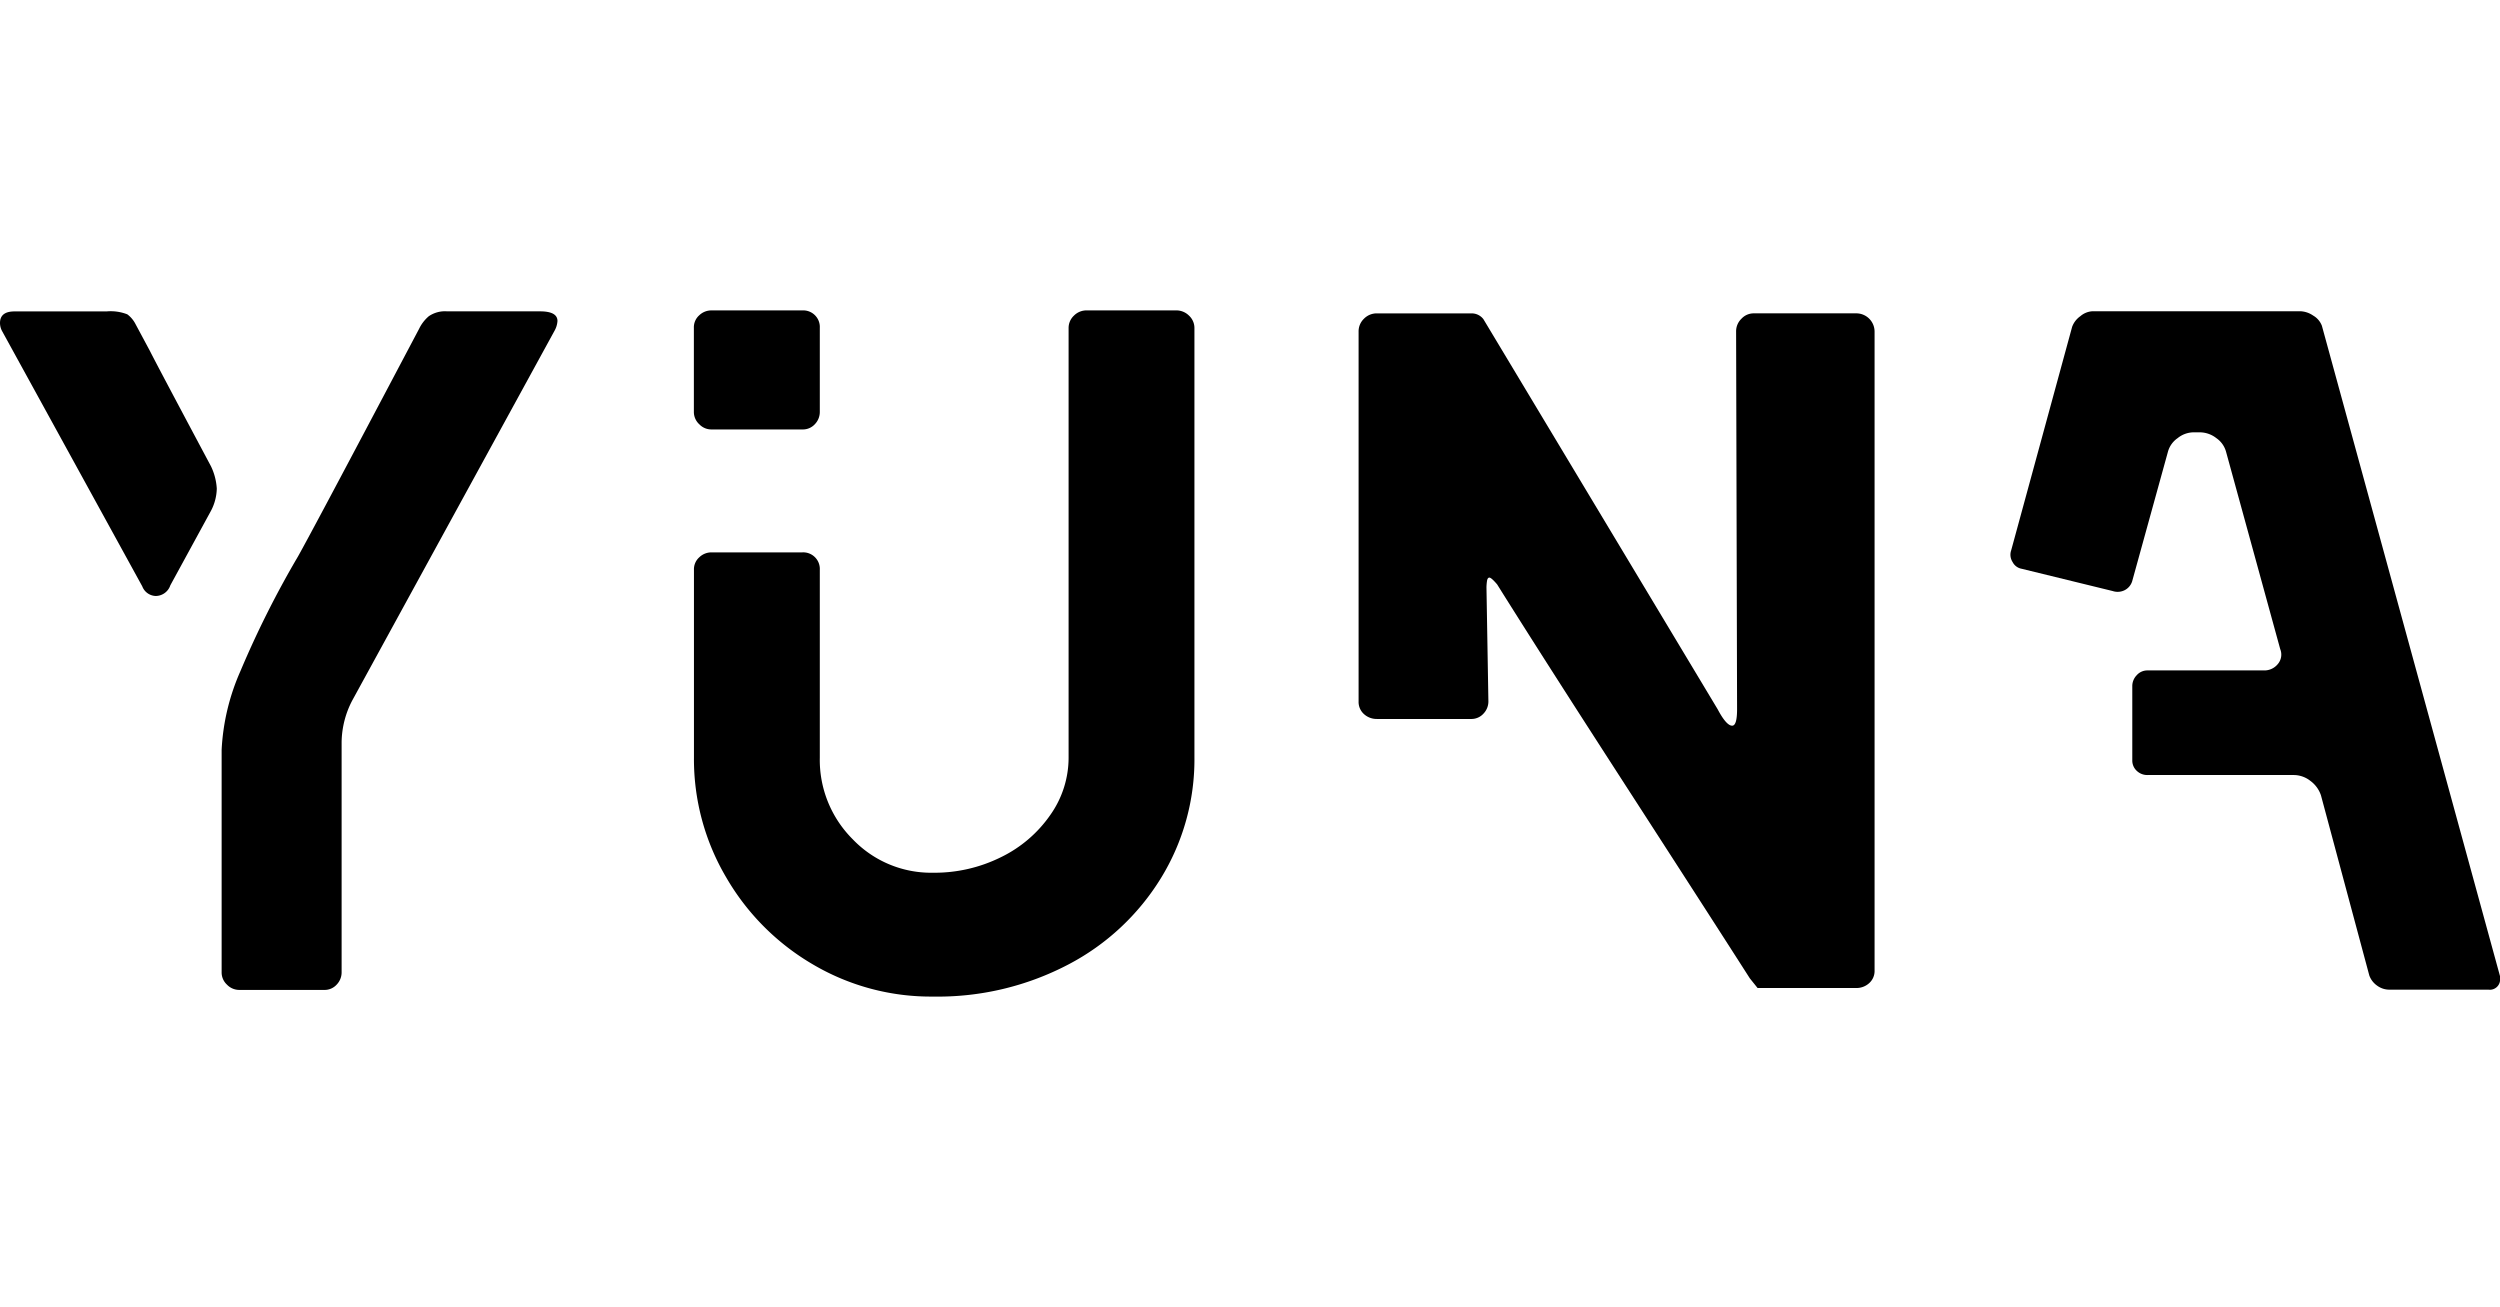 <svg xmlns="http://www.w3.org/2000/svg" xmlns:xlink="http://www.w3.org/1999/xlink" width="153" height="80" viewBox="0 0 153 80">
  <defs>
    <clipPath id="clip-yuna">
      <rect width="153" height="80"/>
    </clipPath>
  </defs>
  <g id="yuna" clip-path="url(#clip-yuna)">
    <g id="YUNA_Schriftzug" transform="translate(-84.82 -209.3)">
      <path id="Pfad_649" data-name="Pfad 649" d="M84.938,229.635a1.052,1.052,0,0,1-.118-.474q0-.711.889-.711h5.627a2.807,2.807,0,0,1,1.275.178,1.718,1.718,0,0,1,.5.592L94,230.879q.415.829,3.732,7.049a3.652,3.652,0,0,1,.355,1.362,3.046,3.046,0,0,1-.355,1.362l-2.488,4.561a.951.951,0,0,1-.889.652.912.912,0,0,1-.829-.592Zm13.77,40.014a1.016,1.016,0,0,1-.324-.742V255.283a13.541,13.541,0,0,1,1.153-4.826,59.171,59.171,0,0,1,3.526-7.021q.829-1.481,5.213-9.774l2.192-4.146a2.356,2.356,0,0,1,.592-.77,1.745,1.745,0,0,1,1.125-.3h5.686q1.066,0,1.066.592a1.4,1.4,0,0,1-.178.592l-12.38,22.627a5.644,5.644,0,0,0-.652,2.547v14.1a1.075,1.075,0,0,1-.3.742.994.994,0,0,1-.77.328H99.451A1.043,1.043,0,0,1,98.708,269.649Z" transform="translate(0 -0.091)"/>
      <path id="Pfad_650" data-name="Pfad 650" d="M199.677,268.342a14.683,14.683,0,0,1-5.331-5.331,14.238,14.238,0,0,1-1.982-7.345V244.175a.981.981,0,0,1,.328-.77,1.068,1.068,0,0,1,.742-.3H199a1.016,1.016,0,0,1,1.066,1.066v11.491a6.854,6.854,0,0,0,2.014,5A6.638,6.638,0,0,0,207,262.711a9.141,9.141,0,0,0,4.146-.948,7.839,7.839,0,0,0,3.021-2.579,6.072,6.072,0,0,0,1.125-3.522v-26.3a1.029,1.029,0,0,1,.324-.742,1.081,1.081,0,0,1,.8-.324h5.449a1.1,1.1,0,0,1,.8.324,1.027,1.027,0,0,1,.328.742v26.3a13.864,13.864,0,0,1-2.046,7.373,14.558,14.558,0,0,1-5.686,5.3,17.2,17.2,0,0,1-8.261,1.955A14.2,14.2,0,0,1,199.677,268.342Zm-6.99-33.08a1.02,1.02,0,0,1-.328-.742v-5.153a.981.981,0,0,1,.328-.77,1.068,1.068,0,0,1,.742-.3H199a1.016,1.016,0,0,1,1.066,1.066v5.153a1.075,1.075,0,0,1-.3.742.991.991,0,0,1-.77.324H193.43A1.016,1.016,0,0,1,192.688,235.262Z" transform="translate(-65.074)"/>
      <path id="Pfad_651" data-name="Pfad 651" d="M319.8,270.042l-.474-.592q-2.31-3.613-7.554-11.728t-7.91-12.38q-.355-.415-.474-.415c-.079,0-.13.079-.15.237a3.038,3.038,0,0,0-.028.355l.118,6.99a1.075,1.075,0,0,1-.3.742.994.994,0,0,1-.77.328h-5.746a1.15,1.15,0,0,1-.8-.3.994.994,0,0,1-.328-.77V229.885a1.07,1.07,0,0,1,.328-.8,1.087,1.087,0,0,1,.8-.328h5.8a.9.9,0,0,1,.711.355l14.335,23.871q.533,1.007.889,1.007.3,0,.3-1.007l-.059-23.1a1.069,1.069,0,0,1,.328-.8,1.02,1.02,0,0,1,.742-.328h6.279a1.119,1.119,0,0,1,1.125,1.125v39.094a.994.994,0,0,1-.328.77,1.147,1.147,0,0,1-.8.3h-5.568C319.96,270.042,319.8,270.042,319.8,270.042Z" transform="translate(-127.418 -0.278)"/>
      <path id="Pfad_652" data-name="Pfad 652" d="M418.831,269.708a1.294,1.294,0,0,1-.474-.624L415.4,258.067a1.808,1.808,0,0,0-.652-.889,1.65,1.65,0,0,0-1.007-.355h-8.944a.932.932,0,0,1-.679-.265.855.855,0,0,1-.265-.624v-4.561a.951.951,0,0,1,.265-.652.871.871,0,0,1,.679-.3H411.9a1.056,1.056,0,0,0,.857-.387.892.892,0,0,0,.15-.916l-3.317-12.084a1.491,1.491,0,0,0-.592-.829,1.65,1.65,0,0,0-1.007-.355h-.415a1.575,1.575,0,0,0-.948.355,1.491,1.491,0,0,0-.592.829l-2.192,7.937a.919.919,0,0,1-.446.533.954.954,0,0,1-.742.059l-5.568-1.362a.778.778,0,0,1-.561-.415.819.819,0,0,1-.087-.711l3.732-13.683a1.376,1.376,0,0,1,.505-.652,1.234,1.234,0,0,1,.742-.3h12.735a1.477,1.477,0,0,1,.77.265,1.219,1.219,0,0,1,.533.624l10.9,39.8v.118a.628.628,0,0,1-.711.711H419.6A1.258,1.258,0,0,1,418.831,269.708Z" transform="translate(-188.537 -0.091)"/>
    </g>
  </g>
</svg>
